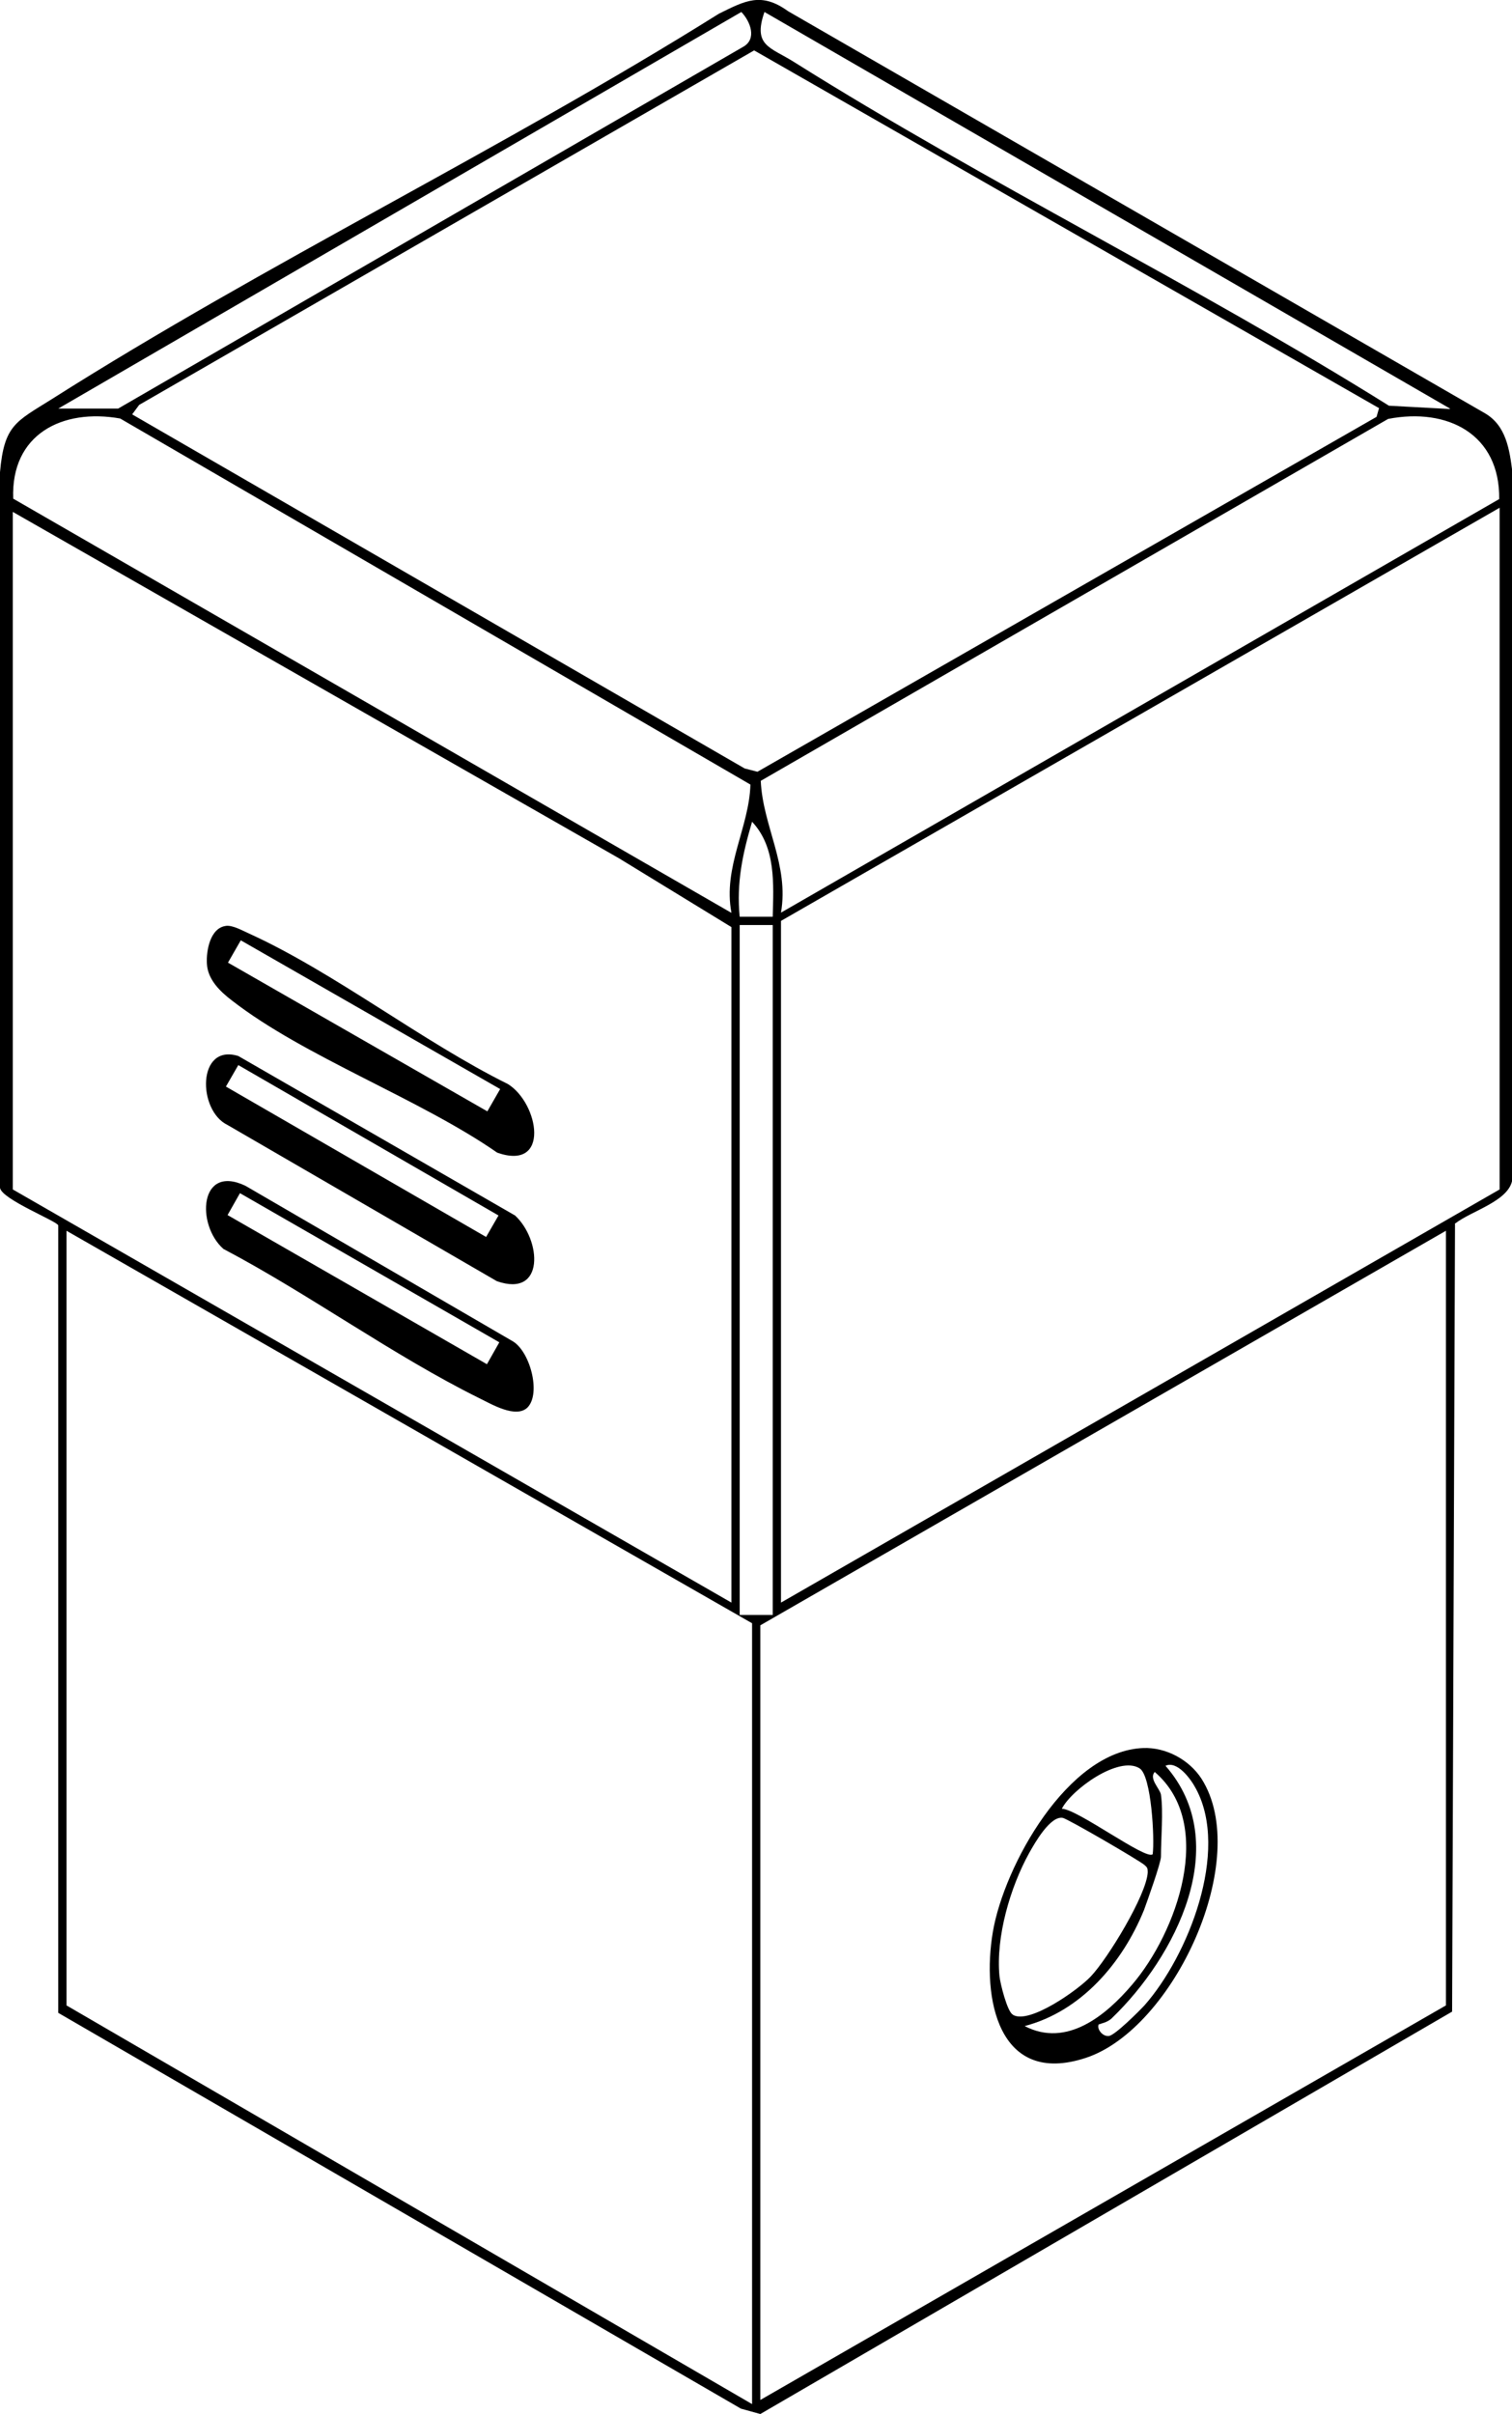 <?xml version="1.0" encoding="UTF-8"?>
<svg id="Layer_2" data-name="Layer 2" xmlns="http://www.w3.org/2000/svg" viewBox="0 0 36.61 58.43">
  <g id="Layer_12" data-name="Layer 12">
    <g>
      <g>
        <path d="M35.23,29.61l-.07,19.08-16.75,9.74-.47-.13L1.41,48.72v-19.06c-.02-.1-1.37-.63-1.41-.91V11.43c.1-1.14.38-1.22,1.24-1.76C6.44,6.37,12.17,3.61,17.41.33c.63-.31,1.02-.53,1.67-.06l16.87,9.73c.52.3.6.88.67,1.43v17.11c-.07.53-.98.76-1.38,1.07ZM1.41,9.89h1.45L18,1.13c.33-.19.17-.61-.05-.84L1.41,9.89ZM35.11,9.89L18.51.29c-.29.83.15.85.73,1.22,4.65,2.92,9.72,5.39,14.39,8.31l1.47.08ZM33.41,9.89L18.26,1.22,3.37,9.8l-.17.23,14.83,8.57.31.08,14.99-8.59.06-.21ZM17.71,22.09c-.21-1.1.43-2.06.46-3.1L2.91,10.13c-1.4-.25-2.65.38-2.59,1.94l17.38,10.02ZM36.3,12.08c.02-1.57-1.25-2.22-2.69-1.94l-15.19,8.76c.05,1.1.69,2.03.49,3.19l17.39-10.01ZM36.31,28.79V12.29l-17.4,10v16.5l17.4-10ZM17.71,38.79v-16.35l-2.73-1.67L.31,12.39v16.4l17.4,10ZM18.71,22.19c.02-.8.08-1.68-.5-2.3-.23.78-.38,1.47-.3,2.3h.8ZM17.91,22.39v16.7h.8v-16.7h-.8ZM18.21,39.29L1.61,29.79v18.75l16.6,9.65v-18.9ZM35.01,29.79l-16.6,9.55v18.75l16.6-9.55v-18.75Z"/>
        <path d="M12.47,29.42c.64.59.73,2-.44,1.59l-6.52-3.78c-.73-.35-.74-1.98.26-1.67l6.7,3.86ZM5.77,25.78l-.3.52,6.3,3.64.3-.52-6.3-3.64Z"/>
        <path d="M12.78,34.06c-.28.29-.89-.08-1.18-.22-2.08-1.03-4.12-2.52-6.19-3.61-.66-.58-.59-2.06.53-1.53l6.45,3.75c.44.23.72,1.28.38,1.62ZM5.81,28.88l-.3.53,6.28,3.61.3-.53-6.28-3.61Z"/>
        <path d="M5.47,22.41c.17-.02.41.12.57.19,2.08.95,4.18,2.61,6.26,3.64.75.47,1.03,2.11-.26,1.66-1.87-1.3-4.67-2.32-6.42-3.68-.29-.22-.59-.51-.61-.89-.02-.32.08-.88.47-.92ZM5.83,22.76l-.31.54,6.28,3.6.31-.54-6.28-3.6Z"/>
      </g>
      <path d="M27.68,42.31c.55-.02,1.11.28,1.41.74,1.24,1.94-.67,6.06-2.8,6.76s-2.52-1.46-2.25-3.05,1.81-4.39,3.65-4.45ZM26.61,48.99c-.07.09.07.31.24.29.15-.02.72-.59.86-.74,1.06-1.2,2.06-3.73,1.25-5.24-.13-.25-.46-.69-.74-.56,1.65,1.88.25,4.62-1.3,6.11-.11.11-.29.13-.3.15ZM27.59,42.8c-.5-.31-1.64.51-1.88.98.37,0,2.05,1.26,2.2,1.1.05-.36-.03-1.91-.32-2.08ZM28.11,43.44c.06.42,0,1.05,0,1.5,0,.15-.33,1.07-.41,1.29-.52,1.28-1.52,2.45-2.89,2.81,1.02.53,1.97-.26,2.6-1,1.08-1.26,2.03-3.88.55-5.15-.15.16.13.41.15.55ZM24.53,48.77c.4.23,1.58-.61,1.88-.93.41-.43,1.35-1.97,1.38-2.52,0-.1-.01-.12-.08-.18-.11-.1-1.86-1.12-1.98-1.14-.3-.05-.67.6-.81.85-.46.83-.81,2.03-.72,2.98.02.19.19.86.32.93Z"/>
    </g>
  </g>
</svg>